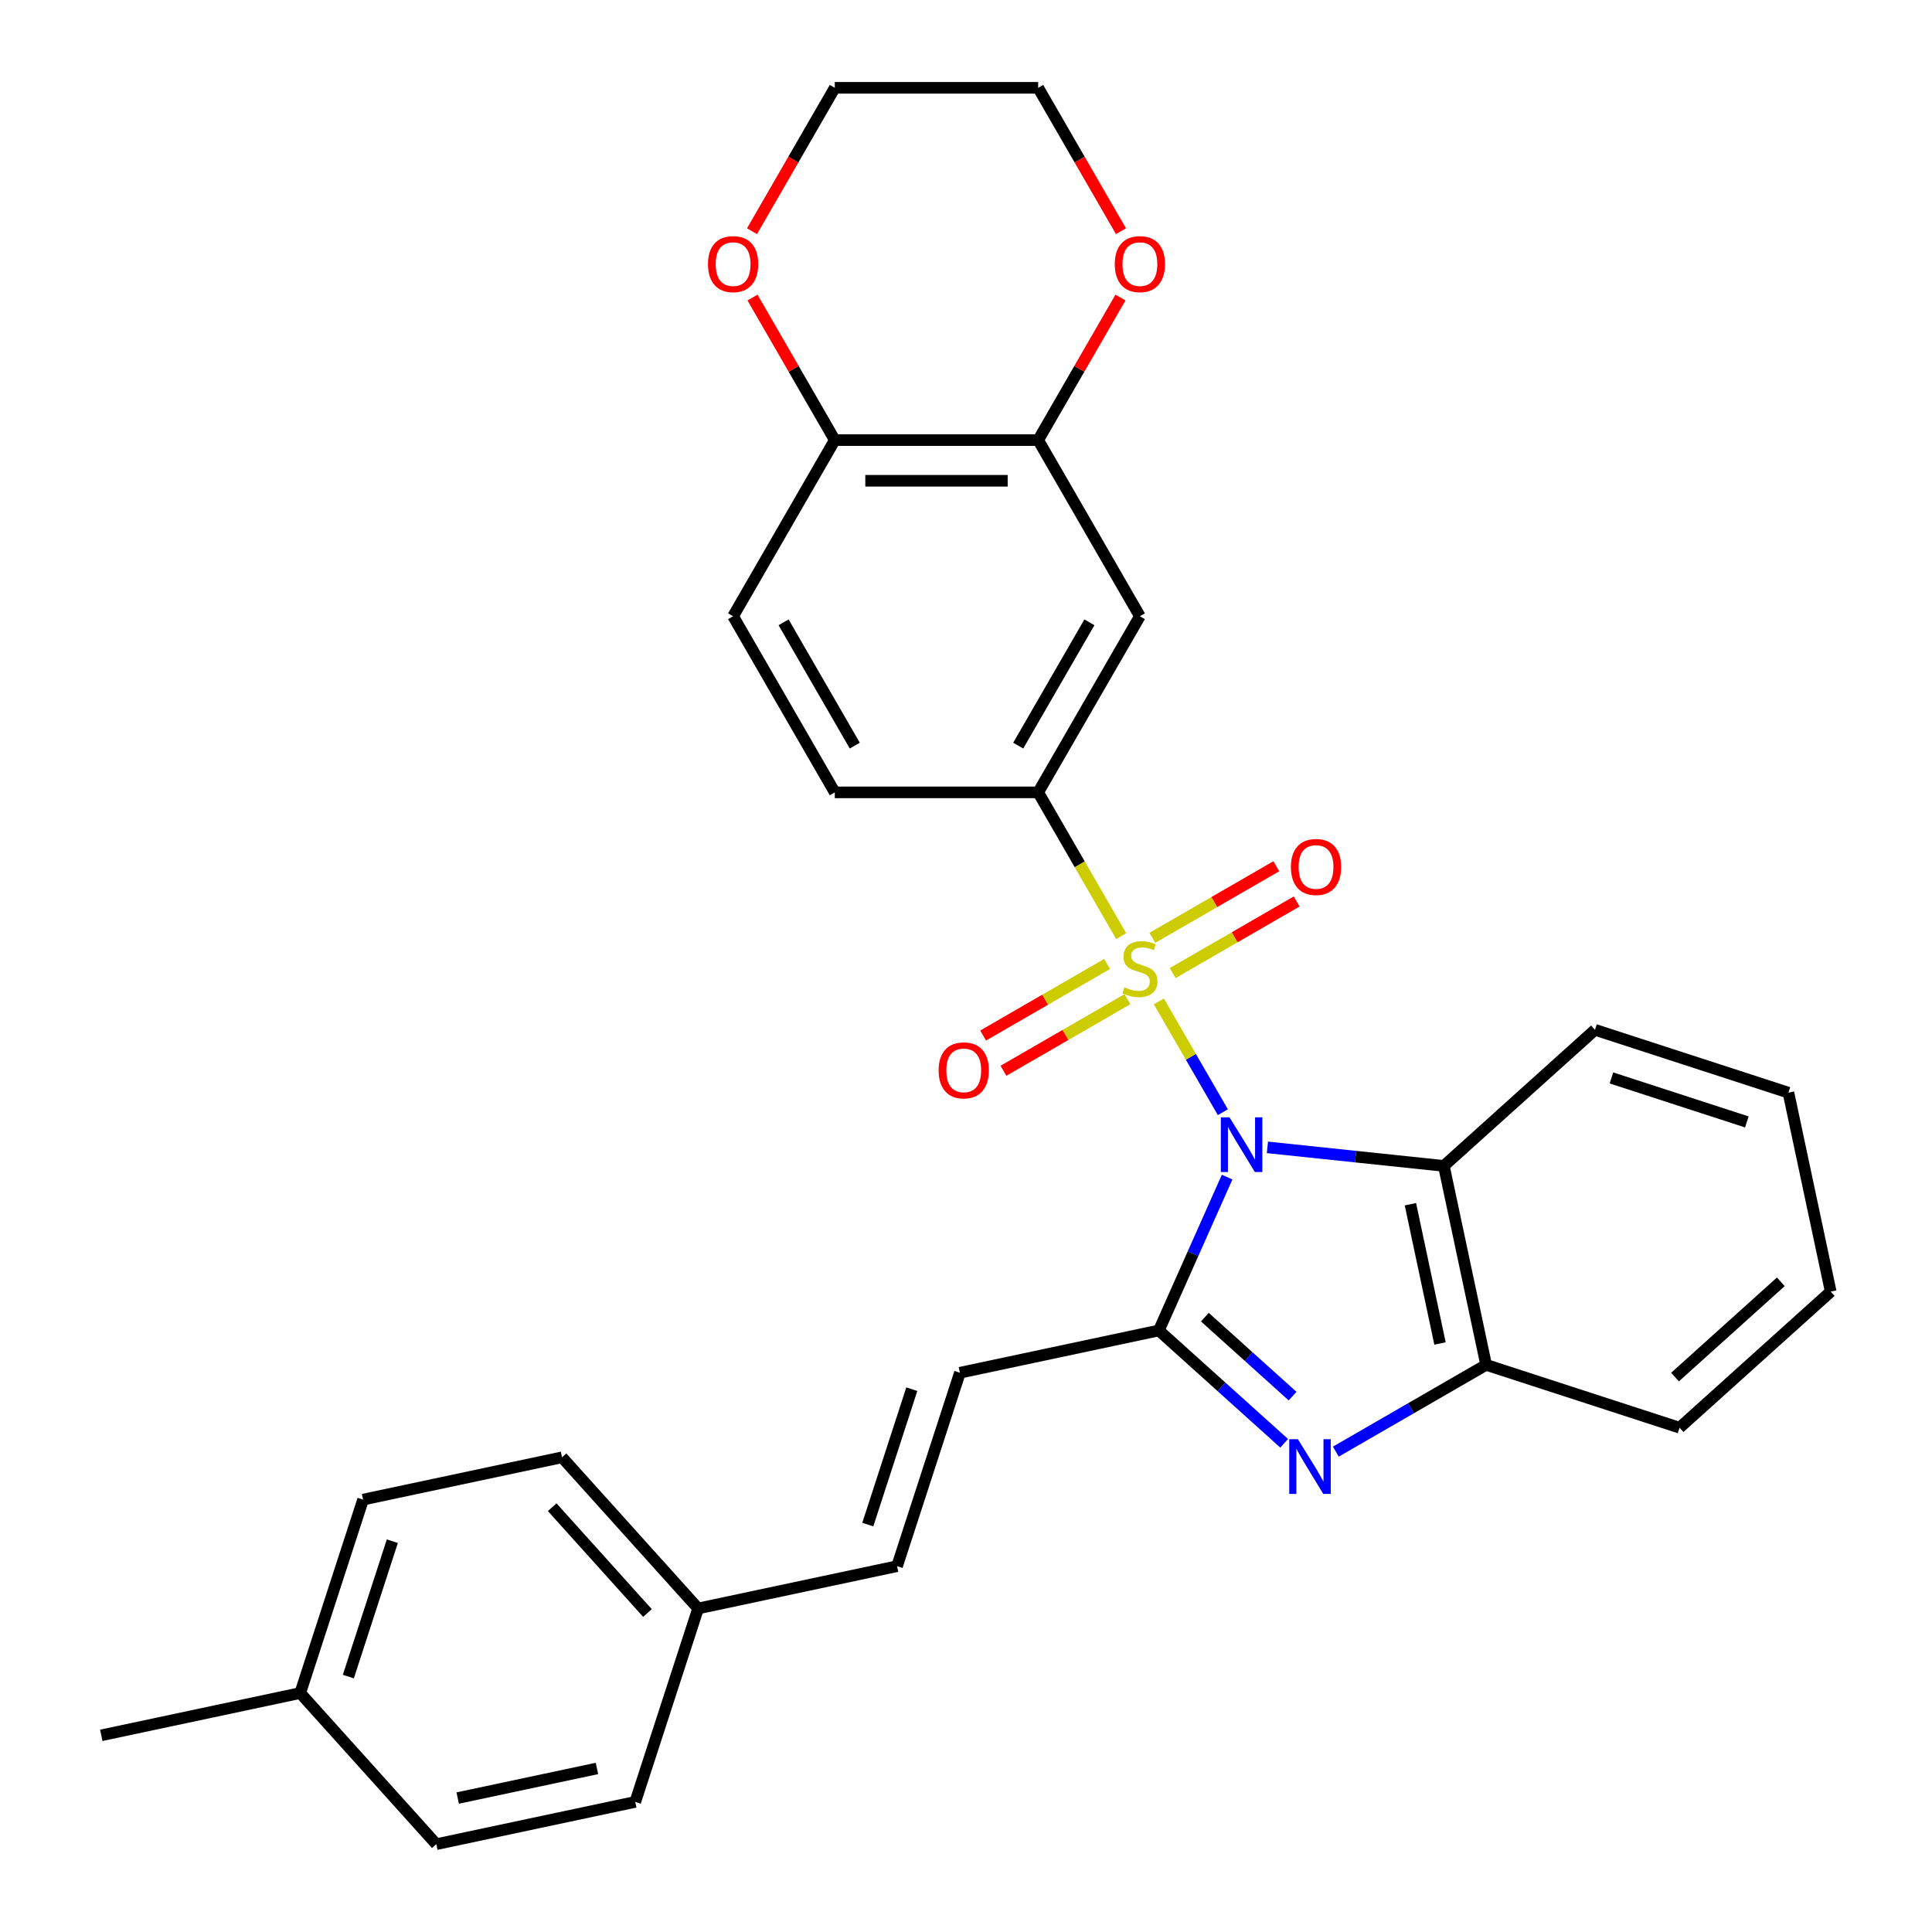 <?xml version='1.0' encoding='iso-8859-1'?>
<svg version='1.1' baseProfile='full'
              xmlns='http://www.w3.org/2000/svg'
                      xmlns:rdkit='http://www.rdkit.org/xml'
                      xmlns:xlink='http://www.w3.org/1999/xlink'
                  xml:space='preserve'
width='1000px' height='1000px' viewBox='0 0 1000 1000'>
<!-- END OF HEADER -->
<rect style='opacity:1.0;fill:#FFFFFF;stroke:none' width='1000' height='1000' x='0' y='0'> </rect>
<path class='bond-0' d='M 632.943,575.678 L 616.387,547.003' style='fill:none;fill-rule:evenodd;stroke:#0000FF;stroke-width:6px;stroke-linecap:butt;stroke-linejoin:miter;stroke-opacity:1' />
<path class='bond-0' d='M 616.387,547.003 L 599.832,518.328' style='fill:none;fill-rule:evenodd;stroke:#CCCC00;stroke-width:6px;stroke-linecap:butt;stroke-linejoin:miter;stroke-opacity:1' />
<path class='bond-1' d='M 635.161,609.262 L 617.49,648.952' style='fill:none;fill-rule:evenodd;stroke:#0000FF;stroke-width:6px;stroke-linecap:butt;stroke-linejoin:miter;stroke-opacity:1' />
<path class='bond-1' d='M 617.49,648.952 L 599.819,688.642' style='fill:none;fill-rule:evenodd;stroke:#000000;stroke-width:6px;stroke-linecap:butt;stroke-linejoin:miter;stroke-opacity:1' />
<path class='bond-3' d='M 656.009,593.875 L 701.672,598.674' style='fill:none;fill-rule:evenodd;stroke:#0000FF;stroke-width:6px;stroke-linecap:butt;stroke-linejoin:miter;stroke-opacity:1' />
<path class='bond-3' d='M 701.672,598.674 L 747.334,603.474' style='fill:none;fill-rule:evenodd;stroke:#000000;stroke-width:6px;stroke-linecap:butt;stroke-linejoin:miter;stroke-opacity:1' />
<path class='bond-4' d='M 580.329,484.549 L 558.847,447.34' style='fill:none;fill-rule:evenodd;stroke:#CCCC00;stroke-width:6px;stroke-linecap:butt;stroke-linejoin:miter;stroke-opacity:1' />
<path class='bond-4' d='M 558.847,447.34 L 537.364,410.131' style='fill:none;fill-rule:evenodd;stroke:#000000;stroke-width:6px;stroke-linecap:butt;stroke-linejoin:miter;stroke-opacity:1' />
<path class='bond-9' d='M 573.025,498.945 L 540.944,517.468' style='fill:none;fill-rule:evenodd;stroke:#CCCC00;stroke-width:6px;stroke-linecap:butt;stroke-linejoin:miter;stroke-opacity:1' />
<path class='bond-9' d='M 540.944,517.468 L 508.862,535.99' style='fill:none;fill-rule:evenodd;stroke:#FF0000;stroke-width:6px;stroke-linecap:butt;stroke-linejoin:miter;stroke-opacity:1' />
<path class='bond-9' d='M 583.553,517.179 L 551.471,535.702' style='fill:none;fill-rule:evenodd;stroke:#CCCC00;stroke-width:6px;stroke-linecap:butt;stroke-linejoin:miter;stroke-opacity:1' />
<path class='bond-9' d='M 551.471,535.702 L 519.389,554.224' style='fill:none;fill-rule:evenodd;stroke:#FF0000;stroke-width:6px;stroke-linecap:butt;stroke-linejoin:miter;stroke-opacity:1' />
<path class='bond-10' d='M 606.976,503.656 L 639.058,485.133' style='fill:none;fill-rule:evenodd;stroke:#CCCC00;stroke-width:6px;stroke-linecap:butt;stroke-linejoin:miter;stroke-opacity:1' />
<path class='bond-10' d='M 639.058,485.133 L 671.14,466.611' style='fill:none;fill-rule:evenodd;stroke:#FF0000;stroke-width:6px;stroke-linecap:butt;stroke-linejoin:miter;stroke-opacity:1' />
<path class='bond-10' d='M 596.449,485.422 L 628.531,466.899' style='fill:none;fill-rule:evenodd;stroke:#CCCC00;stroke-width:6px;stroke-linecap:butt;stroke-linejoin:miter;stroke-opacity:1' />
<path class='bond-10' d='M 628.531,466.899 L 660.613,448.377' style='fill:none;fill-rule:evenodd;stroke:#FF0000;stroke-width:6px;stroke-linecap:butt;stroke-linejoin:miter;stroke-opacity:1' />
<path class='bond-2' d='M 599.819,688.642 L 632.25,717.842' style='fill:none;fill-rule:evenodd;stroke:#000000;stroke-width:6px;stroke-linecap:butt;stroke-linejoin:miter;stroke-opacity:1' />
<path class='bond-2' d='M 632.25,717.842 L 664.68,747.043' style='fill:none;fill-rule:evenodd;stroke:#0000FF;stroke-width:6px;stroke-linecap:butt;stroke-linejoin:miter;stroke-opacity:1' />
<path class='bond-2' d='M 623.637,681.755 L 646.338,702.196' style='fill:none;fill-rule:evenodd;stroke:#000000;stroke-width:6px;stroke-linecap:butt;stroke-linejoin:miter;stroke-opacity:1' />
<path class='bond-2' d='M 646.338,702.196 L 669.04,722.636' style='fill:none;fill-rule:evenodd;stroke:#0000FF;stroke-width:6px;stroke-linecap:butt;stroke-linejoin:miter;stroke-opacity:1' />
<path class='bond-6' d='M 599.819,688.642 L 496.846,710.529' style='fill:none;fill-rule:evenodd;stroke:#000000;stroke-width:6px;stroke-linecap:butt;stroke-linejoin:miter;stroke-opacity:1' />
<path class='bond-30' d='M 691.424,751.363 L 730.323,728.905' style='fill:none;fill-rule:evenodd;stroke:#0000FF;stroke-width:6px;stroke-linecap:butt;stroke-linejoin:miter;stroke-opacity:1' />
<path class='bond-30' d='M 730.323,728.905 L 769.221,706.446' style='fill:none;fill-rule:evenodd;stroke:#000000;stroke-width:6px;stroke-linecap:butt;stroke-linejoin:miter;stroke-opacity:1' />
<path class='bond-5' d='M 747.334,603.474 L 769.221,706.446' style='fill:none;fill-rule:evenodd;stroke:#000000;stroke-width:6px;stroke-linecap:butt;stroke-linejoin:miter;stroke-opacity:1' />
<path class='bond-5' d='M 730.023,623.297 L 745.344,695.378' style='fill:none;fill-rule:evenodd;stroke:#000000;stroke-width:6px;stroke-linecap:butt;stroke-linejoin:miter;stroke-opacity:1' />
<path class='bond-19' d='M 747.334,603.474 L 825.567,533.032' style='fill:none;fill-rule:evenodd;stroke:#000000;stroke-width:6px;stroke-linecap:butt;stroke-linejoin:miter;stroke-opacity:1' />
<path class='bond-7' d='M 537.364,410.131 L 590.001,318.962' style='fill:none;fill-rule:evenodd;stroke:#000000;stroke-width:6px;stroke-linecap:butt;stroke-linejoin:miter;stroke-opacity:1' />
<path class='bond-7' d='M 527.026,385.929 L 563.872,322.11' style='fill:none;fill-rule:evenodd;stroke:#000000;stroke-width:6px;stroke-linecap:butt;stroke-linejoin:miter;stroke-opacity:1' />
<path class='bond-14' d='M 537.364,410.131 L 432.091,410.131' style='fill:none;fill-rule:evenodd;stroke:#000000;stroke-width:6px;stroke-linecap:butt;stroke-linejoin:miter;stroke-opacity:1' />
<path class='bond-24' d='M 769.221,706.446 L 869.342,738.978' style='fill:none;fill-rule:evenodd;stroke:#000000;stroke-width:6px;stroke-linecap:butt;stroke-linejoin:miter;stroke-opacity:1' />
<path class='bond-11' d='M 496.846,710.529 L 464.315,810.65' style='fill:none;fill-rule:evenodd;stroke:#000000;stroke-width:6px;stroke-linecap:butt;stroke-linejoin:miter;stroke-opacity:1' />
<path class='bond-11' d='M 471.943,719.041 L 449.171,789.125' style='fill:none;fill-rule:evenodd;stroke:#000000;stroke-width:6px;stroke-linecap:butt;stroke-linejoin:miter;stroke-opacity:1' />
<path class='bond-8' d='M 590.001,318.962 L 537.364,227.793' style='fill:none;fill-rule:evenodd;stroke:#000000;stroke-width:6px;stroke-linecap:butt;stroke-linejoin:miter;stroke-opacity:1' />
<path class='bond-13' d='M 537.364,227.793 L 558.662,190.904' style='fill:none;fill-rule:evenodd;stroke:#000000;stroke-width:6px;stroke-linecap:butt;stroke-linejoin:miter;stroke-opacity:1' />
<path class='bond-13' d='M 558.662,190.904 L 579.96,154.016' style='fill:none;fill-rule:evenodd;stroke:#FF0000;stroke-width:6px;stroke-linecap:butt;stroke-linejoin:miter;stroke-opacity:1' />
<path class='bond-32' d='M 537.364,227.793 L 432.091,227.793' style='fill:none;fill-rule:evenodd;stroke:#000000;stroke-width:6px;stroke-linecap:butt;stroke-linejoin:miter;stroke-opacity:1' />
<path class='bond-32' d='M 521.573,248.848 L 447.882,248.848' style='fill:none;fill-rule:evenodd;stroke:#000000;stroke-width:6px;stroke-linecap:butt;stroke-linejoin:miter;stroke-opacity:1' />
<path class='bond-17' d='M 464.315,810.65 L 361.343,832.537' style='fill:none;fill-rule:evenodd;stroke:#000000;stroke-width:6px;stroke-linecap:butt;stroke-linejoin:miter;stroke-opacity:1' />
<path class='bond-12' d='M 432.091,227.793 L 379.455,318.962' style='fill:none;fill-rule:evenodd;stroke:#000000;stroke-width:6px;stroke-linecap:butt;stroke-linejoin:miter;stroke-opacity:1' />
<path class='bond-15' d='M 432.091,227.793 L 410.794,190.904' style='fill:none;fill-rule:evenodd;stroke:#000000;stroke-width:6px;stroke-linecap:butt;stroke-linejoin:miter;stroke-opacity:1' />
<path class='bond-15' d='M 410.794,190.904 L 389.496,154.016' style='fill:none;fill-rule:evenodd;stroke:#FF0000;stroke-width:6px;stroke-linecap:butt;stroke-linejoin:miter;stroke-opacity:1' />
<path class='bond-25' d='M 580.214,119.672 L 558.789,82.563' style='fill:none;fill-rule:evenodd;stroke:#FF0000;stroke-width:6px;stroke-linecap:butt;stroke-linejoin:miter;stroke-opacity:1' />
<path class='bond-25' d='M 558.789,82.563 L 537.364,45.455' style='fill:none;fill-rule:evenodd;stroke:#000000;stroke-width:6px;stroke-linecap:butt;stroke-linejoin:miter;stroke-opacity:1' />
<path class='bond-16' d='M 432.091,410.131 L 379.455,318.962' style='fill:none;fill-rule:evenodd;stroke:#000000;stroke-width:6px;stroke-linecap:butt;stroke-linejoin:miter;stroke-opacity:1' />
<path class='bond-16' d='M 442.43,385.929 L 405.584,322.11' style='fill:none;fill-rule:evenodd;stroke:#000000;stroke-width:6px;stroke-linecap:butt;stroke-linejoin:miter;stroke-opacity:1' />
<path class='bond-26' d='M 389.242,119.672 L 410.667,82.563' style='fill:none;fill-rule:evenodd;stroke:#FF0000;stroke-width:6px;stroke-linecap:butt;stroke-linejoin:miter;stroke-opacity:1' />
<path class='bond-26' d='M 410.667,82.563 L 432.091,45.455' style='fill:none;fill-rule:evenodd;stroke:#000000;stroke-width:6px;stroke-linecap:butt;stroke-linejoin:miter;stroke-opacity:1' />
<path class='bond-20' d='M 361.343,832.537 L 328.811,932.658' style='fill:none;fill-rule:evenodd;stroke:#000000;stroke-width:6px;stroke-linecap:butt;stroke-linejoin:miter;stroke-opacity:1' />
<path class='bond-21' d='M 361.343,832.537 L 290.901,754.304' style='fill:none;fill-rule:evenodd;stroke:#000000;stroke-width:6px;stroke-linecap:butt;stroke-linejoin:miter;stroke-opacity:1' />
<path class='bond-21' d='M 335.13,834.891 L 285.821,780.127' style='fill:none;fill-rule:evenodd;stroke:#000000;stroke-width:6px;stroke-linecap:butt;stroke-linejoin:miter;stroke-opacity:1' />
<path class='bond-18' d='M 155.397,876.312 L 187.928,776.192' style='fill:none;fill-rule:evenodd;stroke:#000000;stroke-width:6px;stroke-linecap:butt;stroke-linejoin:miter;stroke-opacity:1' />
<path class='bond-18' d='M 180.301,867.8 L 203.073,797.716' style='fill:none;fill-rule:evenodd;stroke:#000000;stroke-width:6px;stroke-linecap:butt;stroke-linejoin:miter;stroke-opacity:1' />
<path class='bond-27' d='M 155.397,876.312 L 52.425,898.2' style='fill:none;fill-rule:evenodd;stroke:#000000;stroke-width:6px;stroke-linecap:butt;stroke-linejoin:miter;stroke-opacity:1' />
<path class='bond-33' d='M 155.397,876.312 L 225.839,954.545' style='fill:none;fill-rule:evenodd;stroke:#000000;stroke-width:6px;stroke-linecap:butt;stroke-linejoin:miter;stroke-opacity:1' />
<path class='bond-28' d='M 825.567,533.032 L 925.688,565.564' style='fill:none;fill-rule:evenodd;stroke:#000000;stroke-width:6px;stroke-linecap:butt;stroke-linejoin:miter;stroke-opacity:1' />
<path class='bond-28' d='M 834.079,557.936 L 904.163,580.708' style='fill:none;fill-rule:evenodd;stroke:#000000;stroke-width:6px;stroke-linecap:butt;stroke-linejoin:miter;stroke-opacity:1' />
<path class='bond-23' d='M 328.811,932.658 L 225.839,954.545' style='fill:none;fill-rule:evenodd;stroke:#000000;stroke-width:6px;stroke-linecap:butt;stroke-linejoin:miter;stroke-opacity:1' />
<path class='bond-23' d='M 308.988,915.347 L 236.907,930.668' style='fill:none;fill-rule:evenodd;stroke:#000000;stroke-width:6px;stroke-linecap:butt;stroke-linejoin:miter;stroke-opacity:1' />
<path class='bond-22' d='M 290.901,754.304 L 187.928,776.192' style='fill:none;fill-rule:evenodd;stroke:#000000;stroke-width:6px;stroke-linecap:butt;stroke-linejoin:miter;stroke-opacity:1' />
<path class='bond-31' d='M 869.342,738.978 L 947.575,668.536' style='fill:none;fill-rule:evenodd;stroke:#000000;stroke-width:6px;stroke-linecap:butt;stroke-linejoin:miter;stroke-opacity:1' />
<path class='bond-31' d='M 866.989,712.765 L 921.752,663.456' style='fill:none;fill-rule:evenodd;stroke:#000000;stroke-width:6px;stroke-linecap:butt;stroke-linejoin:miter;stroke-opacity:1' />
<path class='bond-34' d='M 537.364,45.455 L 432.091,45.455' style='fill:none;fill-rule:evenodd;stroke:#000000;stroke-width:6px;stroke-linecap:butt;stroke-linejoin:miter;stroke-opacity:1' />
<path class='bond-29' d='M 925.688,565.564 L 947.575,668.536' style='fill:none;fill-rule:evenodd;stroke:#000000;stroke-width:6px;stroke-linecap:butt;stroke-linejoin:miter;stroke-opacity:1' />
<path  class='atom-0' d='M 636.378 578.31
L 645.658 593.31
Q 646.578 594.79, 648.058 597.47
Q 649.538 600.15, 649.618 600.31
L 649.618 578.31
L 653.378 578.31
L 653.378 606.63
L 649.498 606.63
L 639.538 590.23
Q 638.378 588.31, 637.138 586.11
Q 635.938 583.91, 635.578 583.23
L 635.578 606.63
L 631.898 606.63
L 631.898 578.31
L 636.378 578.31
' fill='#0000FF'/>
<path  class='atom-1' d='M 582.001 511.021
Q 582.321 511.141, 583.641 511.701
Q 584.961 512.261, 586.401 512.621
Q 587.881 512.941, 589.321 512.941
Q 592.001 512.941, 593.561 511.661
Q 595.121 510.341, 595.121 508.061
Q 595.121 506.501, 594.321 505.541
Q 593.561 504.581, 592.361 504.061
Q 591.161 503.541, 589.161 502.941
Q 586.641 502.181, 585.121 501.461
Q 583.641 500.741, 582.561 499.221
Q 581.521 497.701, 581.521 495.141
Q 581.521 491.581, 583.921 489.381
Q 586.361 487.181, 591.161 487.181
Q 594.441 487.181, 598.161 488.741
L 597.241 491.821
Q 593.841 490.421, 591.281 490.421
Q 588.521 490.421, 587.001 491.581
Q 585.481 492.701, 585.521 494.661
Q 585.521 496.181, 586.281 497.101
Q 587.081 498.021, 588.201 498.541
Q 589.361 499.061, 591.281 499.661
Q 593.841 500.461, 595.361 501.261
Q 596.881 502.061, 597.961 503.701
Q 599.081 505.301, 599.081 508.061
Q 599.081 511.981, 596.441 514.101
Q 593.841 516.181, 589.481 516.181
Q 586.961 516.181, 585.041 515.621
Q 583.161 515.101, 580.921 514.181
L 582.001 511.021
' fill='#CCCC00'/>
<path  class='atom-3' d='M 671.792 744.923
L 681.072 759.923
Q 681.992 761.403, 683.472 764.083
Q 684.952 766.763, 685.032 766.923
L 685.032 744.923
L 688.792 744.923
L 688.792 773.243
L 684.912 773.243
L 674.952 756.843
Q 673.792 754.923, 672.552 752.723
Q 671.352 750.523, 670.992 749.843
L 670.992 773.243
L 667.312 773.243
L 667.312 744.923
L 671.792 744.923
' fill='#0000FF'/>
<path  class='atom-10' d='M 485.832 554.017
Q 485.832 547.217, 489.192 543.417
Q 492.552 539.617, 498.832 539.617
Q 505.112 539.617, 508.472 543.417
Q 511.832 547.217, 511.832 554.017
Q 511.832 560.897, 508.432 564.817
Q 505.032 568.697, 498.832 568.697
Q 492.592 568.697, 489.192 564.817
Q 485.832 560.937, 485.832 554.017
M 498.832 565.497
Q 503.152 565.497, 505.472 562.617
Q 507.832 559.697, 507.832 554.017
Q 507.832 548.457, 505.472 545.657
Q 503.152 542.817, 498.832 542.817
Q 494.512 542.817, 492.152 545.617
Q 489.832 548.417, 489.832 554.017
Q 489.832 559.737, 492.152 562.617
Q 494.512 565.497, 498.832 565.497
' fill='#FF0000'/>
<path  class='atom-11' d='M 668.17 448.744
Q 668.17 441.944, 671.53 438.144
Q 674.89 434.344, 681.17 434.344
Q 687.45 434.344, 690.81 438.144
Q 694.17 441.944, 694.17 448.744
Q 694.17 455.624, 690.77 459.544
Q 687.37 463.424, 681.17 463.424
Q 674.93 463.424, 671.53 459.544
Q 668.17 455.664, 668.17 448.744
M 681.17 460.224
Q 685.49 460.224, 687.81 457.344
Q 690.17 454.424, 690.17 448.744
Q 690.17 443.184, 687.81 440.384
Q 685.49 437.544, 681.17 437.544
Q 676.85 437.544, 674.49 440.344
Q 672.17 443.144, 672.17 448.744
Q 672.17 454.464, 674.49 457.344
Q 676.85 460.224, 681.17 460.224
' fill='#FF0000'/>
<path  class='atom-14' d='M 577.001 136.704
Q 577.001 129.904, 580.361 126.104
Q 583.721 122.304, 590.001 122.304
Q 596.281 122.304, 599.641 126.104
Q 603.001 129.904, 603.001 136.704
Q 603.001 143.584, 599.601 147.504
Q 596.201 151.384, 590.001 151.384
Q 583.761 151.384, 580.361 147.504
Q 577.001 143.624, 577.001 136.704
M 590.001 148.184
Q 594.321 148.184, 596.641 145.304
Q 599.001 142.384, 599.001 136.704
Q 599.001 131.144, 596.641 128.344
Q 594.321 125.504, 590.001 125.504
Q 585.681 125.504, 583.321 128.304
Q 581.001 131.104, 581.001 136.704
Q 581.001 142.424, 583.321 145.304
Q 585.681 148.184, 590.001 148.184
' fill='#FF0000'/>
<path  class='atom-16' d='M 366.455 136.704
Q 366.455 129.904, 369.815 126.104
Q 373.175 122.304, 379.455 122.304
Q 385.735 122.304, 389.095 126.104
Q 392.455 129.904, 392.455 136.704
Q 392.455 143.584, 389.055 147.504
Q 385.655 151.384, 379.455 151.384
Q 373.215 151.384, 369.815 147.504
Q 366.455 143.624, 366.455 136.704
M 379.455 148.184
Q 383.775 148.184, 386.095 145.304
Q 388.455 142.384, 388.455 136.704
Q 388.455 131.144, 386.095 128.344
Q 383.775 125.504, 379.455 125.504
Q 375.135 125.504, 372.775 128.304
Q 370.455 131.104, 370.455 136.704
Q 370.455 142.424, 372.775 145.304
Q 375.135 148.184, 379.455 148.184
' fill='#FF0000'/>
</svg>
